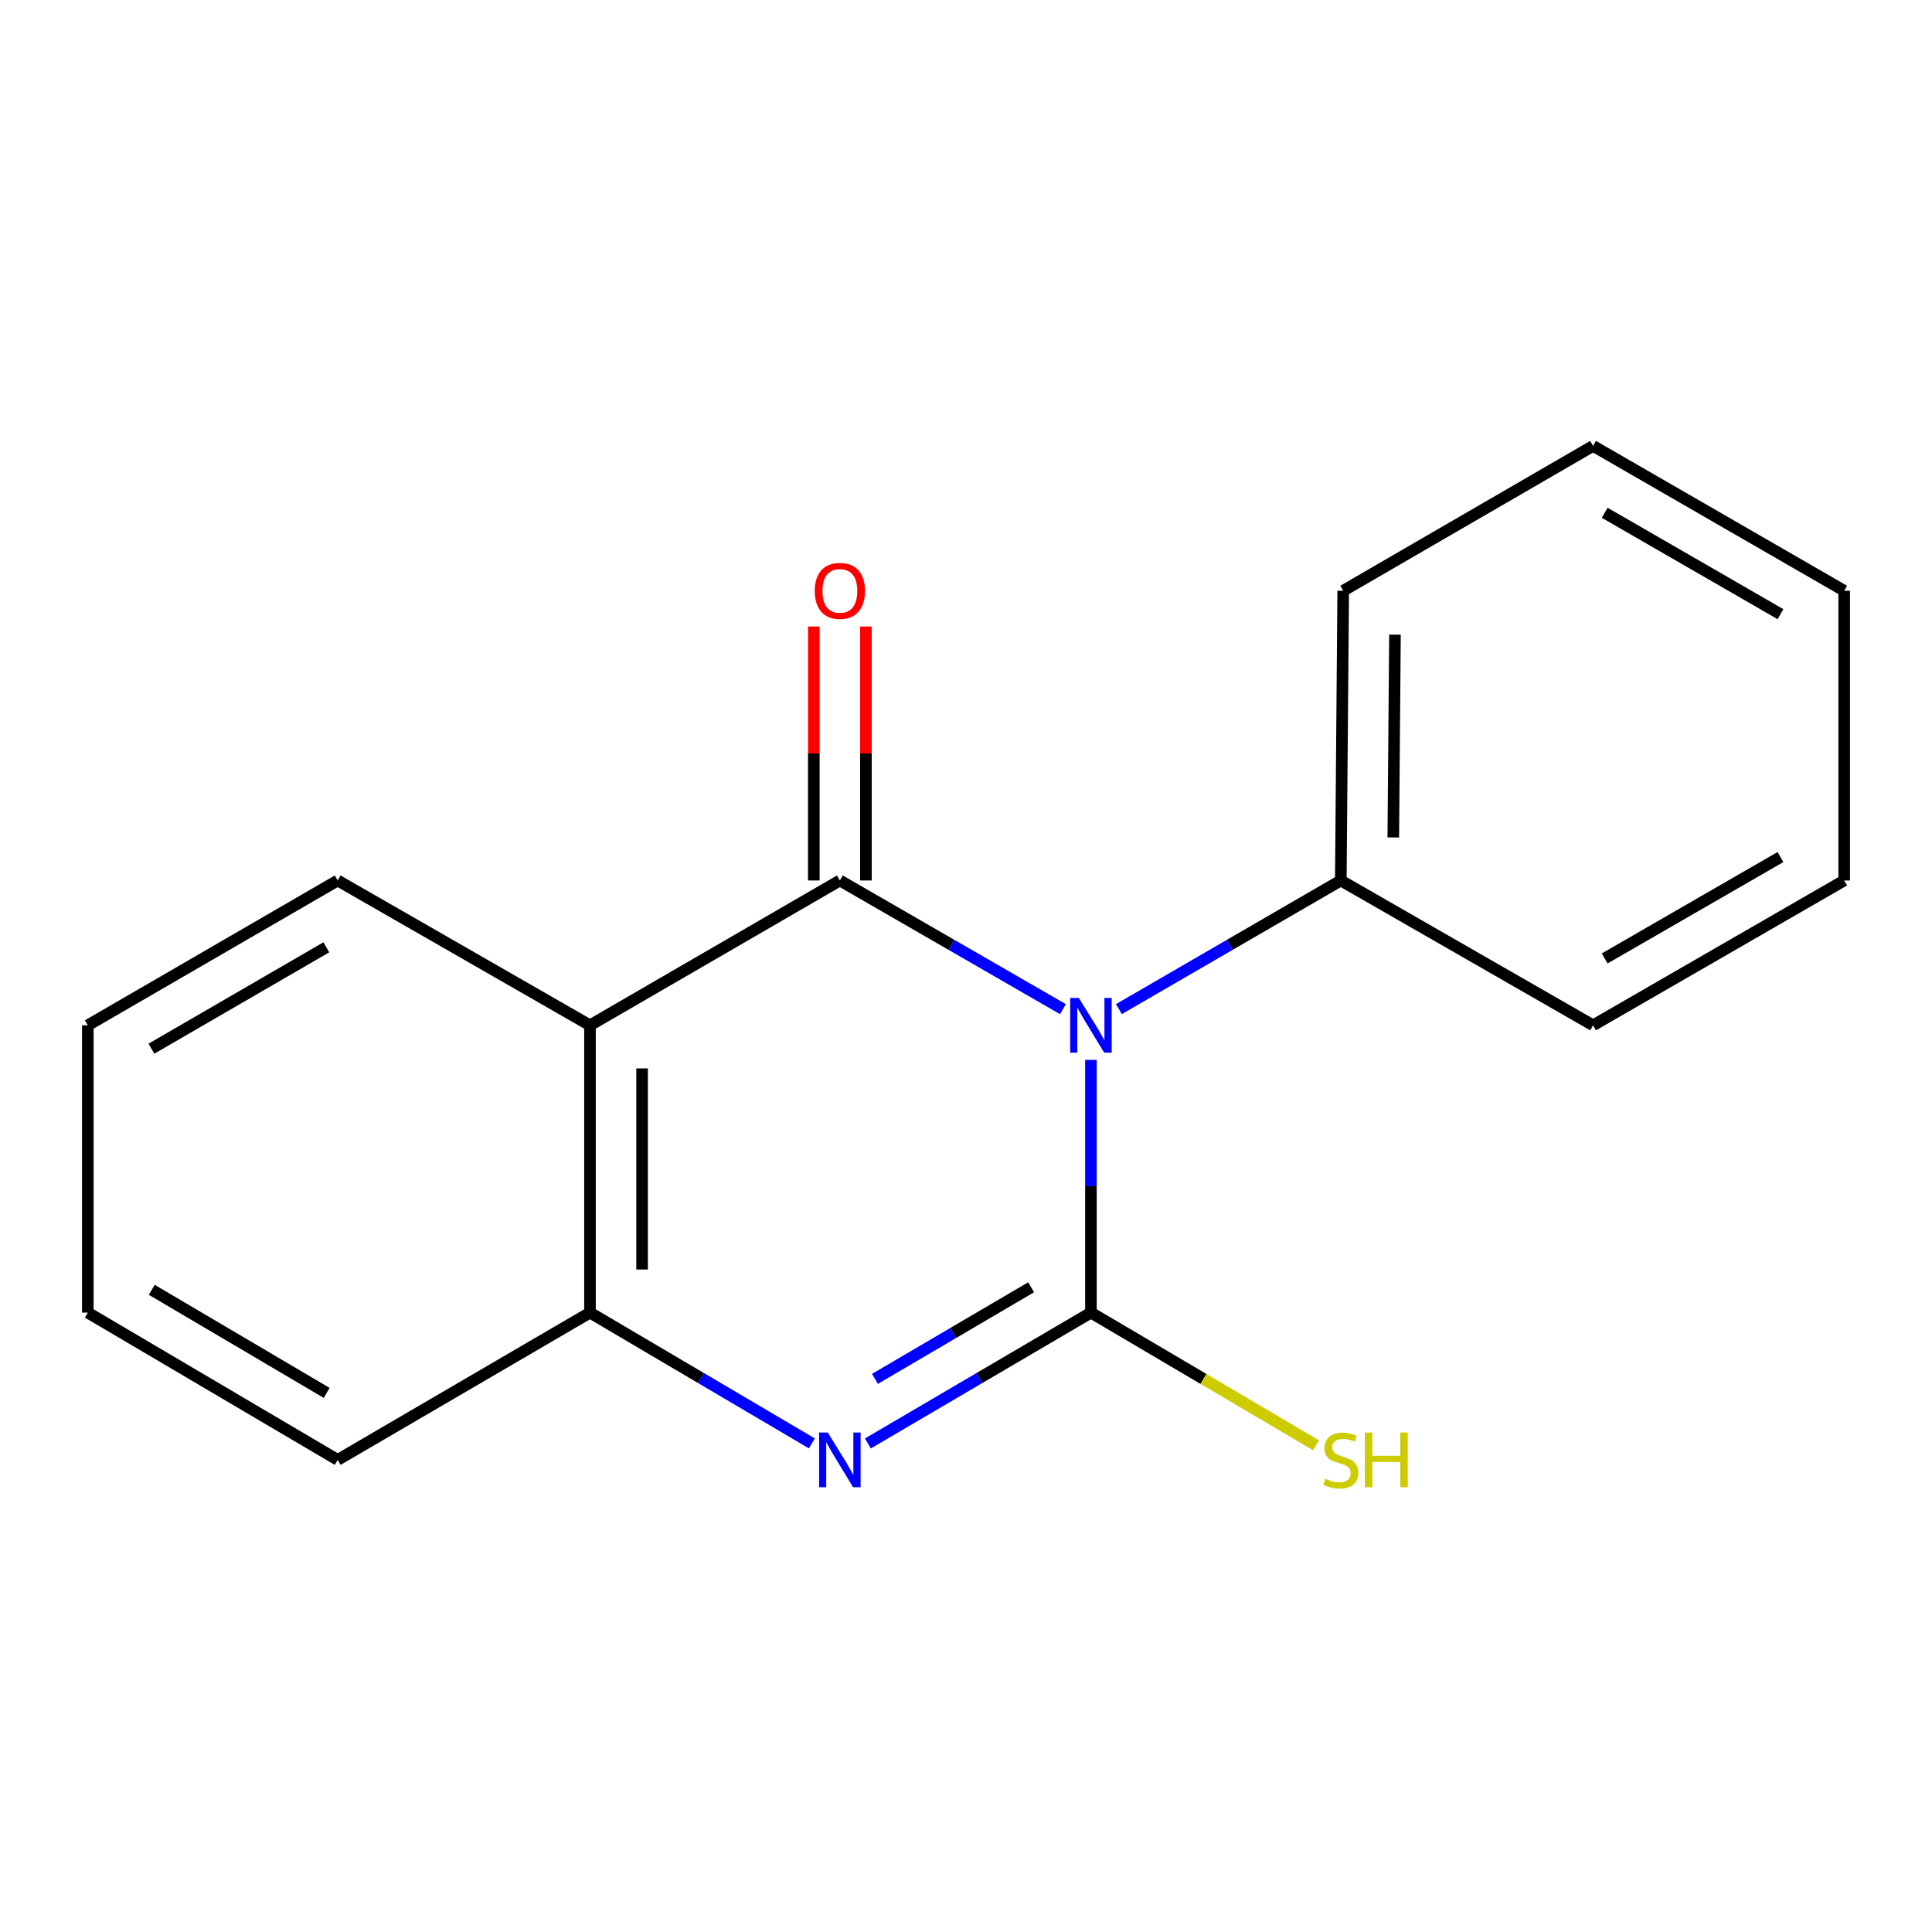 <?xml version='1.0' encoding='iso-8859-1'?>
<svg version='1.1' baseProfile='full'
              xmlns='http://www.w3.org/2000/svg'
                      xmlns:rdkit='http://www.rdkit.org/xml'
                      xmlns:xlink='http://www.w3.org/1999/xlink'
                  xml:space='preserve'
width='1000px' height='1000px' viewBox='0 0 1000 1000'>
<!-- END OF HEADER -->
<rect style='opacity:1.0;fill:#FFFFFF;stroke:none' width='1000' height='1000' x='0' y='0'> </rect>
<path class='bond-0' d='M 564.672,548.58 L 564.672,613.995' style='fill:none;fill-rule:evenodd;stroke:#0000FF;stroke-width:6px;stroke-linecap:butt;stroke-linejoin:miter;stroke-opacity:1' />
<path class='bond-0' d='M 564.672,613.995 L 564.672,679.41' style='fill:none;fill-rule:evenodd;stroke:#000000;stroke-width:6px;stroke-linecap:butt;stroke-linejoin:miter;stroke-opacity:1' />
<path class='bond-1' d='M 550.181,522.343 L 492.447,489.039' style='fill:none;fill-rule:evenodd;stroke:#0000FF;stroke-width:6px;stroke-linecap:butt;stroke-linejoin:miter;stroke-opacity:1' />
<path class='bond-1' d='M 492.447,489.039 L 434.714,455.734' style='fill:none;fill-rule:evenodd;stroke:#000000;stroke-width:6px;stroke-linecap:butt;stroke-linejoin:miter;stroke-opacity:1' />
<path class='bond-5' d='M 579.149,522.31 L 636.575,489.022' style='fill:none;fill-rule:evenodd;stroke:#0000FF;stroke-width:6px;stroke-linecap:butt;stroke-linejoin:miter;stroke-opacity:1' />
<path class='bond-5' d='M 636.575,489.022 L 694,455.734' style='fill:none;fill-rule:evenodd;stroke:#000000;stroke-width:6px;stroke-linecap:butt;stroke-linejoin:miter;stroke-opacity:1' />
<path class='bond-2' d='M 564.672,679.41 L 506.946,713.269' style='fill:none;fill-rule:evenodd;stroke:#000000;stroke-width:6px;stroke-linecap:butt;stroke-linejoin:miter;stroke-opacity:1' />
<path class='bond-2' d='M 506.946,713.269 L 449.22,747.128' style='fill:none;fill-rule:evenodd;stroke:#0000FF;stroke-width:6px;stroke-linecap:butt;stroke-linejoin:miter;stroke-opacity:1' />
<path class='bond-2' d='M 533.705,666.297 L 493.297,689.999' style='fill:none;fill-rule:evenodd;stroke:#000000;stroke-width:6px;stroke-linecap:butt;stroke-linejoin:miter;stroke-opacity:1' />
<path class='bond-2' d='M 493.297,689.999 L 452.889,713.7' style='fill:none;fill-rule:evenodd;stroke:#0000FF;stroke-width:6px;stroke-linecap:butt;stroke-linejoin:miter;stroke-opacity:1' />
<path class='bond-7' d='M 564.672,679.41 L 622.919,713.741' style='fill:none;fill-rule:evenodd;stroke:#000000;stroke-width:6px;stroke-linecap:butt;stroke-linejoin:miter;stroke-opacity:1' />
<path class='bond-7' d='M 622.919,713.741 L 681.167,748.073' style='fill:none;fill-rule:evenodd;stroke:#CCCC00;stroke-width:6px;stroke-linecap:butt;stroke-linejoin:miter;stroke-opacity:1' />
<path class='bond-3' d='M 434.714,455.734 L 305.37,530.702' style='fill:none;fill-rule:evenodd;stroke:#000000;stroke-width:6px;stroke-linecap:butt;stroke-linejoin:miter;stroke-opacity:1' />
<path class='bond-6' d='M 448.203,455.734 L 448.203,390.005' style='fill:none;fill-rule:evenodd;stroke:#000000;stroke-width:6px;stroke-linecap:butt;stroke-linejoin:miter;stroke-opacity:1' />
<path class='bond-6' d='M 448.203,390.005 L 448.203,324.277' style='fill:none;fill-rule:evenodd;stroke:#FF0000;stroke-width:6px;stroke-linecap:butt;stroke-linejoin:miter;stroke-opacity:1' />
<path class='bond-6' d='M 421.225,455.734 L 421.225,390.005' style='fill:none;fill-rule:evenodd;stroke:#000000;stroke-width:6px;stroke-linecap:butt;stroke-linejoin:miter;stroke-opacity:1' />
<path class='bond-6' d='M 421.225,390.005 L 421.225,324.277' style='fill:none;fill-rule:evenodd;stroke:#FF0000;stroke-width:6px;stroke-linecap:butt;stroke-linejoin:miter;stroke-opacity:1' />
<path class='bond-17' d='M 420.22,747.095 L 362.795,713.253' style='fill:none;fill-rule:evenodd;stroke:#0000FF;stroke-width:6px;stroke-linecap:butt;stroke-linejoin:miter;stroke-opacity:1' />
<path class='bond-17' d='M 362.795,713.253 L 305.37,679.41' style='fill:none;fill-rule:evenodd;stroke:#000000;stroke-width:6px;stroke-linecap:butt;stroke-linejoin:miter;stroke-opacity:1' />
<path class='bond-4' d='M 305.37,530.702 L 305.37,679.41' style='fill:none;fill-rule:evenodd;stroke:#000000;stroke-width:6px;stroke-linecap:butt;stroke-linejoin:miter;stroke-opacity:1' />
<path class='bond-4' d='M 332.348,553.008 L 332.348,657.104' style='fill:none;fill-rule:evenodd;stroke:#000000;stroke-width:6px;stroke-linecap:butt;stroke-linejoin:miter;stroke-opacity:1' />
<path class='bond-8' d='M 305.37,530.702 L 174.783,455.734' style='fill:none;fill-rule:evenodd;stroke:#000000;stroke-width:6px;stroke-linecap:butt;stroke-linejoin:miter;stroke-opacity:1' />
<path class='bond-9' d='M 305.37,679.41 L 174.783,755.637' style='fill:none;fill-rule:evenodd;stroke:#000000;stroke-width:6px;stroke-linecap:butt;stroke-linejoin:miter;stroke-opacity:1' />
<path class='bond-10' d='M 694,455.734 L 695.244,305.768' style='fill:none;fill-rule:evenodd;stroke:#000000;stroke-width:6px;stroke-linecap:butt;stroke-linejoin:miter;stroke-opacity:1' />
<path class='bond-10' d='M 721.164,433.463 L 722.034,328.486' style='fill:none;fill-rule:evenodd;stroke:#000000;stroke-width:6px;stroke-linecap:butt;stroke-linejoin:miter;stroke-opacity:1' />
<path class='bond-11' d='M 694,455.734 L 824.573,530.702' style='fill:none;fill-rule:evenodd;stroke:#000000;stroke-width:6px;stroke-linecap:butt;stroke-linejoin:miter;stroke-opacity:1' />
<path class='bond-12' d='M 174.783,455.734 L 45.455,530.702' style='fill:none;fill-rule:evenodd;stroke:#000000;stroke-width:6px;stroke-linecap:butt;stroke-linejoin:miter;stroke-opacity:1' />
<path class='bond-12' d='M 168.913,490.319 L 78.383,542.797' style='fill:none;fill-rule:evenodd;stroke:#000000;stroke-width:6px;stroke-linecap:butt;stroke-linejoin:miter;stroke-opacity:1' />
<path class='bond-19' d='M 174.783,755.637 L 45.455,679.41' style='fill:none;fill-rule:evenodd;stroke:#000000;stroke-width:6px;stroke-linecap:butt;stroke-linejoin:miter;stroke-opacity:1' />
<path class='bond-19' d='M 169.082,720.962 L 78.552,667.603' style='fill:none;fill-rule:evenodd;stroke:#000000;stroke-width:6px;stroke-linecap:butt;stroke-linejoin:miter;stroke-opacity:1' />
<path class='bond-14' d='M 695.244,305.768 L 824.573,230.799' style='fill:none;fill-rule:evenodd;stroke:#000000;stroke-width:6px;stroke-linecap:butt;stroke-linejoin:miter;stroke-opacity:1' />
<path class='bond-15' d='M 824.573,530.702 L 954.545,455.734' style='fill:none;fill-rule:evenodd;stroke:#000000;stroke-width:6px;stroke-linecap:butt;stroke-linejoin:miter;stroke-opacity:1' />
<path class='bond-15' d='M 830.589,496.088 L 921.57,443.61' style='fill:none;fill-rule:evenodd;stroke:#000000;stroke-width:6px;stroke-linecap:butt;stroke-linejoin:miter;stroke-opacity:1' />
<path class='bond-13' d='M 45.455,530.702 L 45.455,679.41' style='fill:none;fill-rule:evenodd;stroke:#000000;stroke-width:6px;stroke-linecap:butt;stroke-linejoin:miter;stroke-opacity:1' />
<path class='bond-18' d='M 824.573,230.799 L 954.545,305.768' style='fill:none;fill-rule:evenodd;stroke:#000000;stroke-width:6px;stroke-linecap:butt;stroke-linejoin:miter;stroke-opacity:1' />
<path class='bond-18' d='M 830.589,265.414 L 921.57,317.891' style='fill:none;fill-rule:evenodd;stroke:#000000;stroke-width:6px;stroke-linecap:butt;stroke-linejoin:miter;stroke-opacity:1' />
<path class='bond-16' d='M 954.545,455.734 L 954.545,305.768' style='fill:none;fill-rule:evenodd;stroke:#000000;stroke-width:6px;stroke-linecap:butt;stroke-linejoin:miter;stroke-opacity:1' />
<path  class='atom-0' d='M 558.412 516.542
L 567.692 531.542
Q 568.612 533.022, 570.092 535.702
Q 571.572 538.382, 571.652 538.542
L 571.652 516.542
L 575.412 516.542
L 575.412 544.862
L 571.532 544.862
L 561.572 528.462
Q 560.412 526.542, 559.172 524.342
Q 557.972 522.142, 557.612 521.462
L 557.612 544.862
L 553.932 544.862
L 553.932 516.542
L 558.412 516.542
' fill='#0000FF'/>
<path  class='atom-3' d='M 428.454 741.477
L 437.734 756.477
Q 438.654 757.957, 440.134 760.637
Q 441.614 763.317, 441.694 763.477
L 441.694 741.477
L 445.454 741.477
L 445.454 769.797
L 441.574 769.797
L 431.614 753.397
Q 430.454 751.477, 429.214 749.277
Q 428.014 747.077, 427.654 746.397
L 427.654 769.797
L 423.974 769.797
L 423.974 741.477
L 428.454 741.477
' fill='#0000FF'/>
<path  class='atom-7' d='M 421.714 305.848
Q 421.714 299.048, 425.074 295.248
Q 428.434 291.448, 434.714 291.448
Q 440.994 291.448, 444.354 295.248
Q 447.714 299.048, 447.714 305.848
Q 447.714 312.728, 444.314 316.648
Q 440.914 320.528, 434.714 320.528
Q 428.474 320.528, 425.074 316.648
Q 421.714 312.768, 421.714 305.848
M 434.714 317.328
Q 439.034 317.328, 441.354 314.448
Q 443.714 311.528, 443.714 305.848
Q 443.714 300.288, 441.354 297.488
Q 439.034 294.648, 434.714 294.648
Q 430.394 294.648, 428.034 297.448
Q 425.714 300.248, 425.714 305.848
Q 425.714 311.568, 428.034 314.448
Q 430.394 317.328, 434.714 317.328
' fill='#FF0000'/>
<path  class='atom-8' d='M 686 765.397
Q 686.32 765.517, 687.64 766.077
Q 688.96 766.637, 690.4 766.997
Q 691.88 767.317, 693.32 767.317
Q 696 767.317, 697.56 766.037
Q 699.12 764.717, 699.12 762.437
Q 699.12 760.877, 698.32 759.917
Q 697.56 758.957, 696.36 758.437
Q 695.16 757.917, 693.16 757.317
Q 690.64 756.557, 689.12 755.837
Q 687.64 755.117, 686.56 753.597
Q 685.52 752.077, 685.52 749.517
Q 685.52 745.957, 687.92 743.757
Q 690.36 741.557, 695.16 741.557
Q 698.44 741.557, 702.16 743.117
L 701.24 746.197
Q 697.84 744.797, 695.28 744.797
Q 692.52 744.797, 691 745.957
Q 689.48 747.077, 689.52 749.037
Q 689.52 750.557, 690.28 751.477
Q 691.08 752.397, 692.2 752.917
Q 693.36 753.437, 695.28 754.037
Q 697.84 754.837, 699.36 755.637
Q 700.88 756.437, 701.96 758.077
Q 703.08 759.677, 703.08 762.437
Q 703.08 766.357, 700.44 768.477
Q 697.84 770.557, 693.48 770.557
Q 690.96 770.557, 689.04 769.997
Q 687.16 769.477, 684.92 768.557
L 686 765.397
' fill='#CCCC00'/>
<path  class='atom-8' d='M 706.48 741.477
L 710.32 741.477
L 710.32 753.517
L 724.8 753.517
L 724.8 741.477
L 728.64 741.477
L 728.64 769.797
L 724.8 769.797
L 724.8 756.717
L 710.32 756.717
L 710.32 769.797
L 706.48 769.797
L 706.48 741.477
' fill='#CCCC00'/>
</svg>
